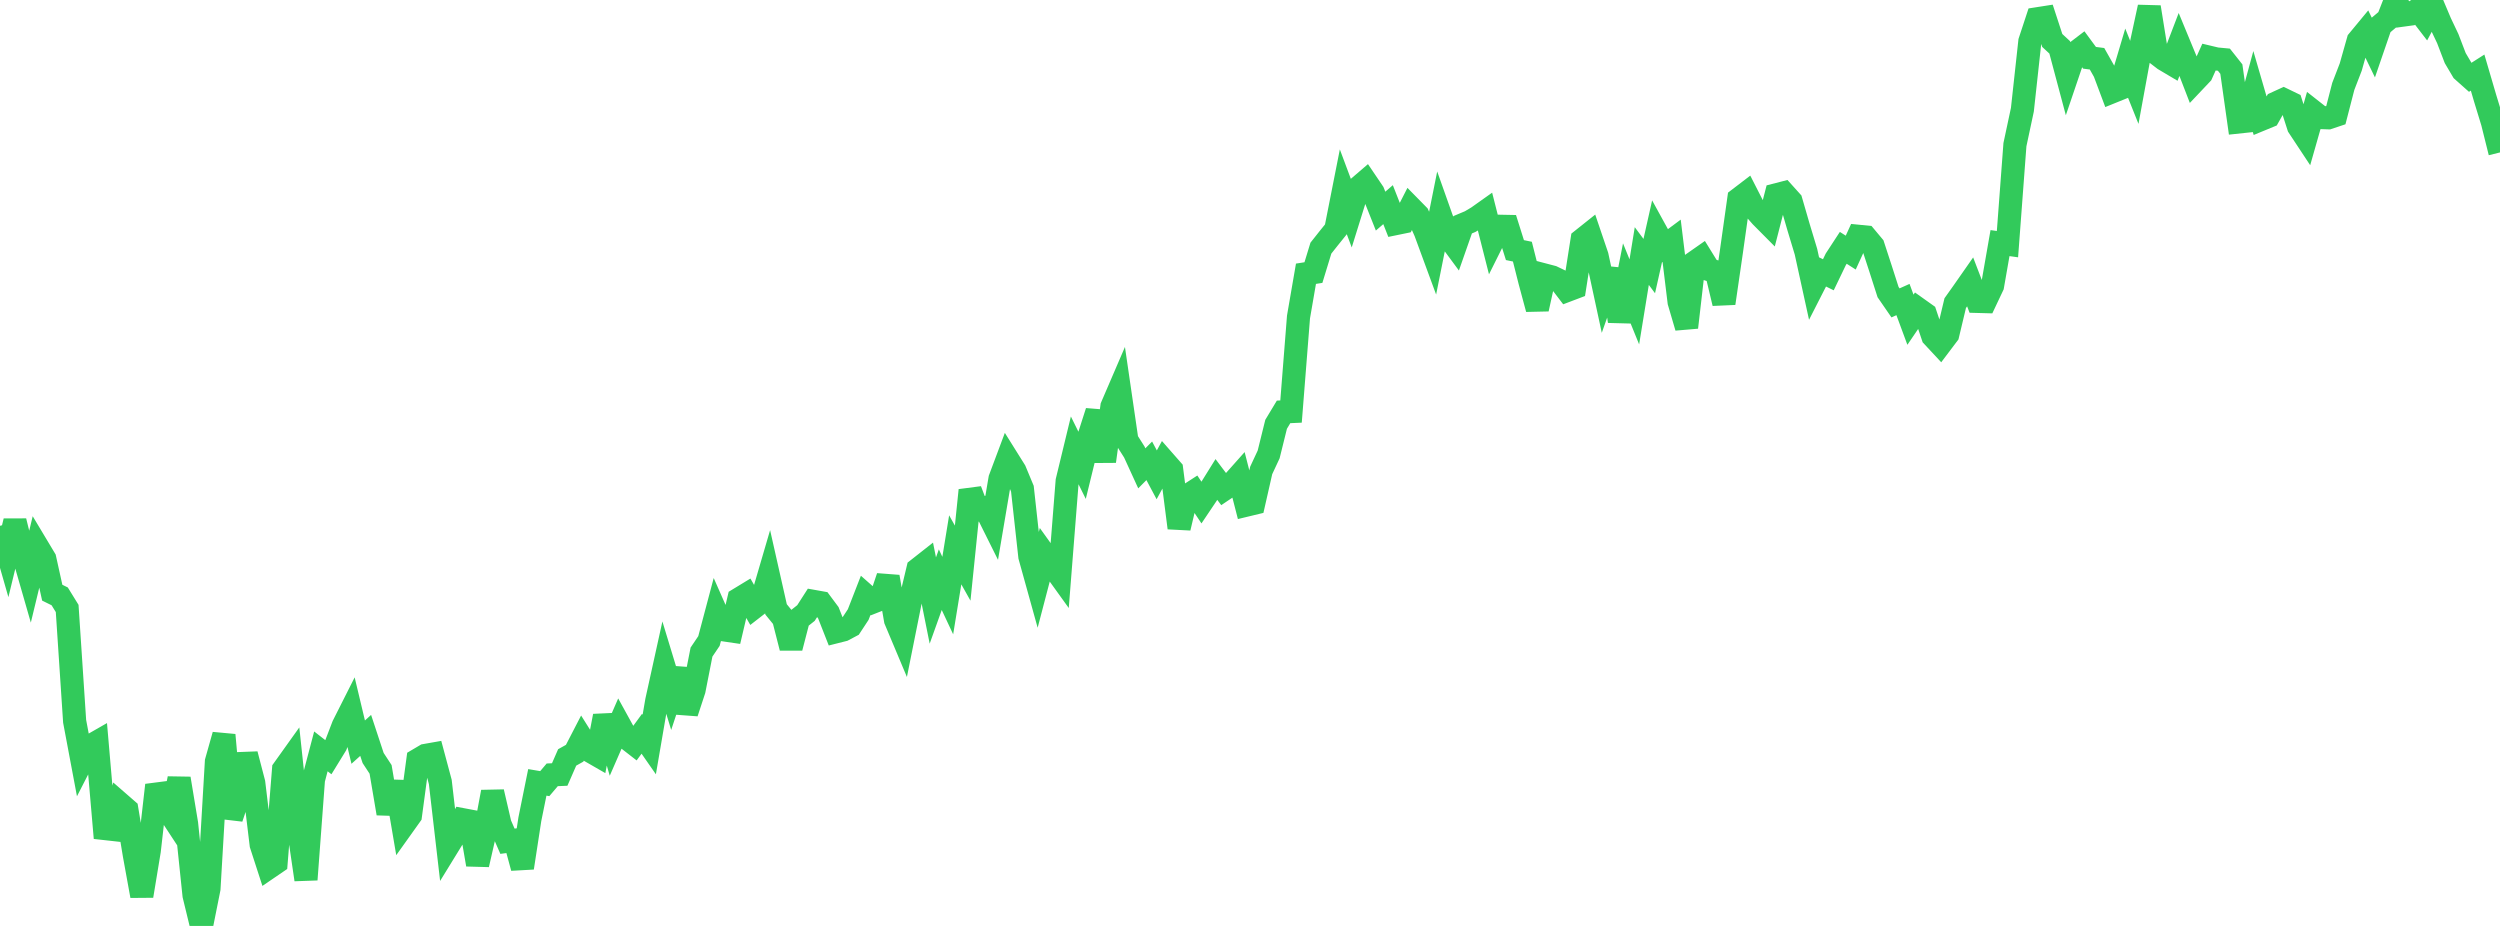 <?xml version="1.0" standalone="no"?>
<!DOCTYPE svg PUBLIC "-//W3C//DTD SVG 1.1//EN" "http://www.w3.org/Graphics/SVG/1.1/DTD/svg11.dtd">

<svg width="135" height="50" viewBox="0 0 135 50" preserveAspectRatio="none" 
  xmlns="http://www.w3.org/2000/svg"
  xmlns:xlink="http://www.w3.org/1999/xlink">


<polyline points="0.0, 28.395 0.403, 29.802 0.806, 28.141 1.209, 29.777 1.612, 31.177 2.015, 29.507 2.418, 30.179 2.821, 32.005 3.224, 32.204 3.627, 32.857 4.03, 38.949 4.433, 41.091 4.836, 40.306 5.239, 40.075 5.642, 44.739 6.045, 44.784 6.448, 43.372 6.851, 43.723 7.254, 46.16 7.657, 48.378 8.06, 45.94 8.463, 42.398 8.866, 43.437 9.269, 44.052 9.672, 42.042 10.075, 44.478 10.478, 48.344 10.881, 50.0 11.284, 47.984 11.687, 41.122 12.09, 39.691 12.493, 44.171 12.896, 42.969 13.299, 40.73 13.701, 42.273 14.104, 45.611 14.507, 46.853 14.91, 46.578 15.313, 41.545 15.716, 40.981 16.119, 44.752 16.522, 47.498 16.925, 42.104 17.328, 40.574 17.731, 40.888 18.134, 40.232 18.537, 39.184 18.94, 38.385 19.343, 40.075 19.746, 39.711 20.149, 40.932 20.552, 41.547 20.955, 43.926 21.358, 42.224 21.761, 44.593 22.164, 44.028 22.567, 41.032 22.97, 40.794 23.373, 40.723 23.776, 42.227 24.179, 45.706 24.582, 45.05 24.985, 44.264 25.388, 44.34 25.791, 46.686 26.194, 44.921 26.597, 42.766 27.0, 44.502 27.403, 45.427 27.806, 45.373 28.209, 46.861 28.612, 44.238 29.015, 42.248 29.418, 42.316 29.821, 41.841 30.224, 41.823 30.627, 40.901 31.03, 40.676 31.433, 39.896 31.836, 40.537 32.239, 40.769 32.642, 38.665 33.045, 40.055 33.448, 39.13 33.851, 39.862 34.254, 40.175 34.657, 39.624 35.06, 40.203 35.463, 37.853 35.866, 36.025 36.269, 37.351 36.672, 36.131 37.075, 38.487 37.478, 37.262 37.881, 35.212 38.284, 34.614 38.687, 33.096 39.09, 34.011 39.493, 34.07 39.896, 32.354 40.299, 32.109 40.701, 32.812 41.104, 32.499 41.507, 31.121 41.91, 32.909 42.313, 33.404 42.716, 34.981 43.119, 33.424 43.522, 33.104 43.925, 32.476 44.328, 32.548 44.731, 33.089 45.134, 34.116 45.537, 34.014 45.94, 33.8 46.343, 33.187 46.746, 32.151 47.149, 32.507 47.552, 32.348 47.955, 31.148 48.358, 33.479 48.761, 34.438 49.164, 32.428 49.567, 30.738 49.97, 30.421 50.373, 32.429 50.776, 31.303 51.179, 32.161 51.582, 29.691 51.985, 30.409 52.388, 26.475 52.791, 27.539 53.194, 27.427 53.597, 28.236 54.0, 25.855 54.403, 24.779 54.806, 25.423 55.209, 26.391 55.612, 30.049 56.015, 31.499 56.418, 29.96 56.821, 30.523 57.224, 31.083 57.627, 25.975 58.03, 24.311 58.433, 25.127 58.836, 23.482 59.239, 22.226 59.642, 24.911 60.045, 21.949 60.448, 21.013 60.851, 23.775 61.254, 24.41 61.657, 25.29 62.06, 24.884 62.463, 25.641 62.866, 24.901 63.269, 25.36 63.672, 28.506 64.075, 26.797 64.478, 26.537 64.881, 27.141 65.284, 26.541 65.687, 25.894 66.09, 26.429 66.493, 26.158 66.896, 25.705 67.299, 27.277 67.701, 27.18 68.104, 25.404 68.507, 24.54 68.91, 22.912 69.313, 22.242 69.716, 22.224 70.119, 17.116 70.522, 14.782 70.925, 14.719 71.328, 13.4 71.731, 12.891 72.134, 12.39 72.537, 10.352 72.94, 11.432 73.343, 10.139 73.746, 9.793 74.149, 10.388 74.552, 11.401 74.955, 11.051 75.358, 12.075 75.761, 11.992 76.164, 11.202 76.567, 11.612 76.97, 12.518 77.373, 13.613 77.776, 11.603 78.179, 12.74 78.582, 13.286 78.985, 12.136 79.388, 11.967 79.791, 11.727 80.194, 11.441 80.597, 13.028 81.0, 12.219 81.403, 12.227 81.806, 13.506 82.209, 13.589 82.612, 15.185 83.015, 16.683 83.418, 14.855 83.821, 14.961 84.224, 15.154 84.627, 15.682 85.03, 15.529 85.433, 12.952 85.836, 12.631 86.239, 13.818 86.642, 15.685 87.045, 14.545 87.448, 17.35 87.851, 15.311 88.254, 16.301 88.657, 13.826 89.06, 14.368 89.463, 12.57 89.866, 13.303 90.269, 13.003 90.672, 16.304 91.075, 17.678 91.478, 14.186 91.881, 13.904 92.284, 14.557 92.687, 14.687 93.09, 16.377 93.493, 13.606 93.896, 10.743 94.299, 10.435 94.701, 11.223 95.104, 11.683 95.507, 12.089 95.91, 10.523 96.313, 10.419 96.716, 10.867 97.119, 12.257 97.522, 13.591 97.925, 15.43 98.328, 14.64 98.731, 14.838 99.134, 14 99.537, 13.383 99.94, 13.641 100.343, 12.759 100.746, 12.799 101.149, 13.281 101.552, 14.515 101.955, 15.771 102.358, 16.356 102.761, 16.175 103.164, 17.265 103.567, 16.673 103.97, 16.96 104.373, 18.158 104.776, 18.591 105.179, 18.057 105.582, 16.368 105.985, 15.801 106.388, 15.224 106.791, 16.275 107.194, 16.286 107.597, 15.434 108.0, 13.128 108.403, 13.184 108.806, 7.812 109.209, 5.922 109.612, 2.238 110.015, 1.014 110.418, 0.951 110.821, 2.184 111.224, 2.557 111.627, 4.068 112.03, 2.881 112.433, 2.573 112.836, 3.121 113.239, 3.173 113.642, 3.886 114.045, 4.961 114.448, 4.798 114.851, 3.442 115.254, 4.448 115.657, 2.251 116.06, 0.386 116.463, 2.898 116.866, 3.207 117.269, 3.446 117.672, 2.392 118.075, 3.367 118.478, 4.41 118.881, 3.984 119.284, 3.088 119.687, 3.184 120.09, 3.222 120.493, 3.731 120.896, 6.585 121.299, 6.542 121.701, 5.063 122.104, 6.446 122.507, 6.28 122.91, 5.566 123.313, 5.381 123.716, 5.576 124.119, 6.833 124.522, 7.443 124.925, 6.03 125.328, 6.347 125.731, 6.361 126.134, 6.226 126.537, 4.666 126.94, 3.62 127.343, 2.196 127.746, 1.709 128.149, 2.542 128.552, 1.369 128.955, 1.031 129.358, 0.0 129.761, 0.814 130.164, 0.759 130.567, 0.511 130.97, 1.035 131.373, 0.281 131.776, 1.235 132.179, 2.084 132.582, 3.136 132.985, 3.818 133.388, 4.177 133.791, 3.92 134.194, 5.294 134.597, 6.614 135.0, 8.231" fill="none" stroke="#32ca5b" stroke-width="1.25"/>

</svg>